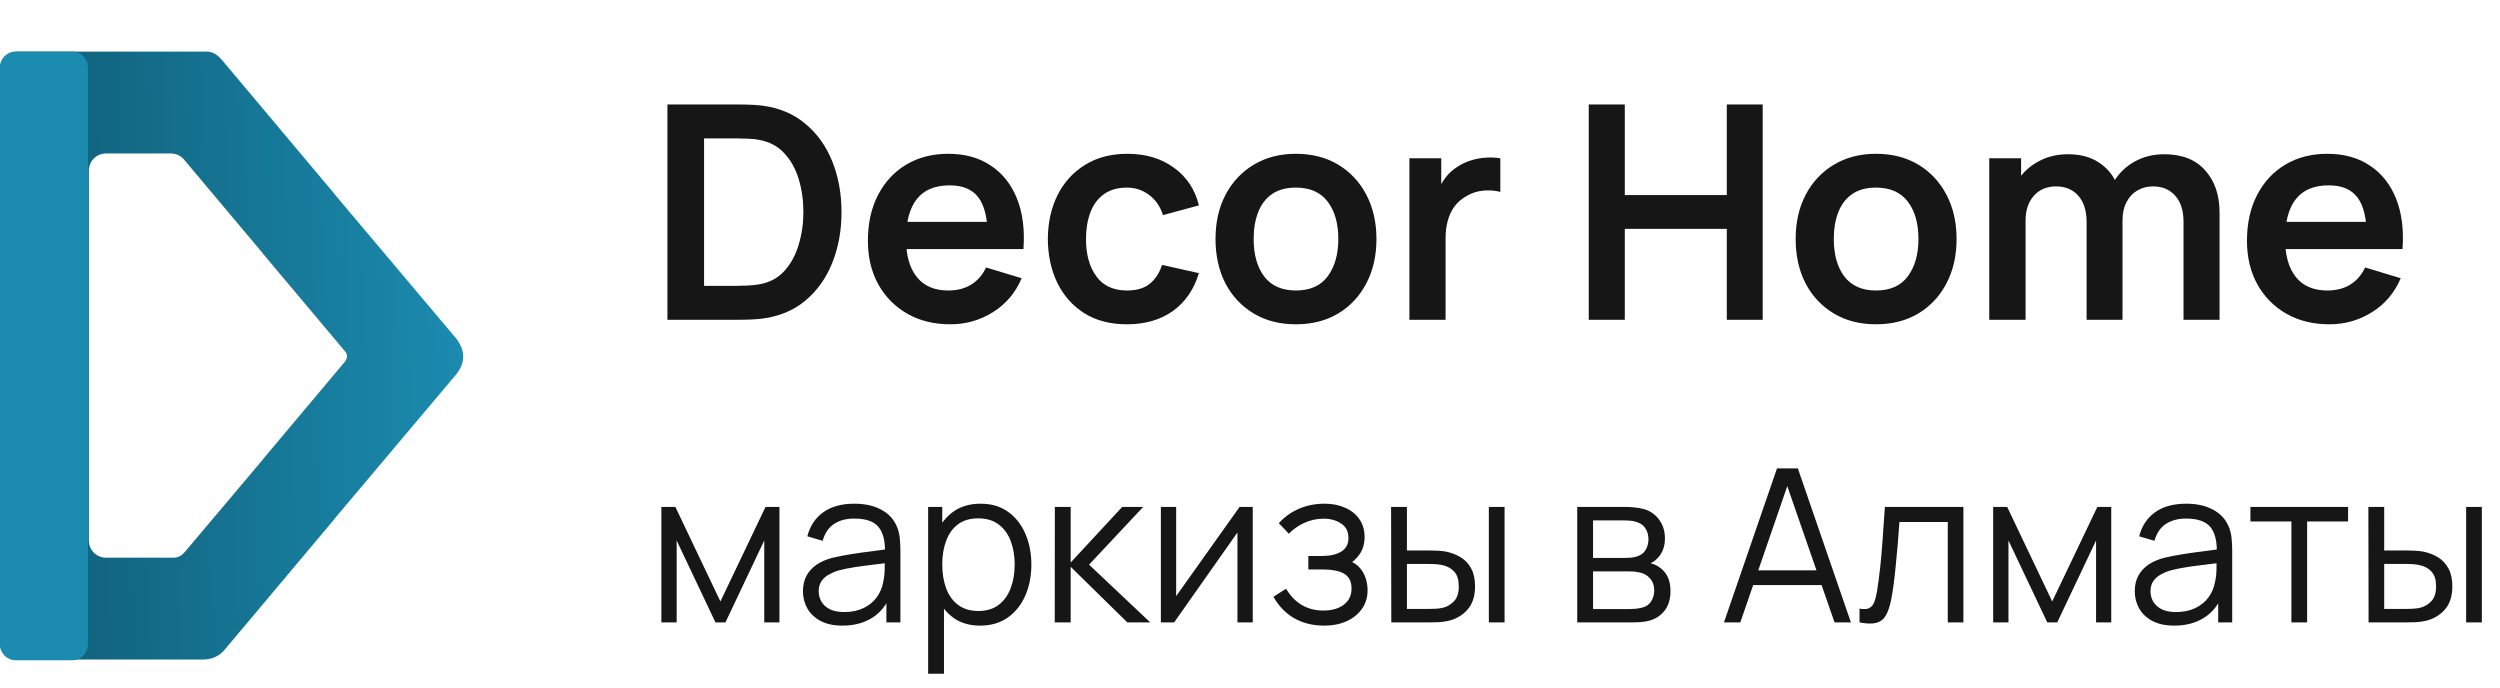 <?xml version="1.0" encoding="UTF-8"?> <svg xmlns="http://www.w3.org/2000/svg" width="727" height="200" viewBox="0 0 727 200" fill="none"> <path fill-rule="evenodd" clip-rule="evenodd" d="M21.295 191.803H5.209H4.542C2.044 191.803 0 189.759 0 187.261V186.594V167.382V39.421V20.209V19.692C0 17.497 1.578 15.653 3.656 15.238C4.146 15.084 4.668 15.001 5.209 15.001H60.069C62.306 15.001 63.62 16.337 64.942 17.91L97.007 56.071C97.134 56.222 97.251 56.38 97.356 56.542L97.415 56.61L102.038 62.112C102.101 62.179 102.162 62.247 102.221 62.318L132.449 98.186C135.287 101.554 135.571 105.419 132.562 108.99L102.221 144.992C102.162 145.062 102.101 145.131 102.038 145.197L97.415 150.7L97.356 150.768C97.251 150.929 97.134 151.087 97.007 151.238L65.295 188.981C64.114 190.386 62.067 191.802 59.093 191.802H21.295V191.803ZM30.806 162.174H49.518C51.082 162.174 52.161 162.277 53.736 160.527L76.277 133.82L76.336 133.752C76.441 133.59 76.557 133.432 76.684 133.281L100.38 105.08C101.138 103.924 101.047 102.934 100.253 102.078L76.685 74.029C76.558 73.878 76.441 73.72 76.336 73.558L76.277 73.49L53.774 46.712C52.876 45.498 51.517 44.629 49.518 44.629H30.806C28.074 44.629 25.838 46.864 25.838 49.597V157.205C25.838 159.938 28.073 162.174 30.806 162.174H30.806Z" fill="url(#paint0_linear_12_11)"></path> <path d="M21.03 15H4.542C2.034 15 0 17.078 0 19.642V187.358C0 189.922 2.034 192 4.542 192H21.03C23.539 192 25.572 189.922 25.572 187.358V19.642C25.572 17.078 23.539 15 21.03 15Z" fill="#1B8BAF"></path> <path d="M194.089 93V30.371H214.052C214.574 30.371 215.603 30.385 217.14 30.414C218.706 30.443 220.214 30.545 221.663 30.718C226.621 31.356 230.811 33.125 234.233 36.025C237.683 38.895 240.293 42.563 242.061 47.028C243.83 51.493 244.714 56.379 244.714 61.685C244.714 66.991 243.83 71.877 242.061 76.342C240.293 80.808 237.683 84.49 234.233 87.389C230.811 90.26 226.621 92.014 221.663 92.652C220.243 92.826 218.749 92.927 217.184 92.957C215.618 92.986 214.574 93 214.052 93H194.089ZM204.745 83.127H214.052C214.922 83.127 216.024 83.098 217.358 83.04C218.72 82.982 219.924 82.852 220.967 82.649C223.925 82.098 226.332 80.779 228.187 78.691C230.043 76.603 231.406 74.066 232.276 71.08C233.174 68.093 233.624 64.962 233.624 61.685C233.624 58.293 233.174 55.103 232.276 52.117C231.377 49.13 229.985 46.622 228.1 44.593C226.245 42.563 223.867 41.273 220.967 40.722C219.924 40.49 218.72 40.359 217.358 40.33C216.024 40.272 214.922 40.243 214.052 40.243H204.745V83.127ZM276.351 94.305C271.595 94.305 267.42 93.275 263.825 91.217C260.229 89.158 257.417 86.302 255.387 82.649C253.386 78.995 252.386 74.791 252.386 70.036C252.386 64.904 253.372 60.453 255.344 56.684C257.315 52.885 260.055 49.942 263.564 47.855C267.072 45.767 271.131 44.723 275.742 44.723C280.613 44.723 284.745 45.868 288.137 48.159C291.558 50.421 294.096 53.625 295.748 57.771C297.401 61.917 298.024 66.803 297.618 72.428H287.224V68.601C287.195 63.498 286.296 59.772 284.527 57.423C282.758 55.074 279.975 53.9 276.177 53.9C271.885 53.9 268.696 55.234 266.608 57.901C264.521 60.54 263.477 64.411 263.477 69.514C263.477 74.269 264.521 77.951 266.608 80.561C268.696 83.171 271.74 84.475 275.742 84.475C278.322 84.475 280.54 83.91 282.396 82.779C284.281 81.619 285.73 79.952 286.745 77.778L297.097 80.909C295.299 85.142 292.515 88.433 288.746 90.782C285.006 93.13 280.874 94.305 276.351 94.305ZM260.171 72.428V64.512H292.486V72.428H260.171ZM327.721 94.305C322.879 94.305 318.747 93.232 315.325 91.086C311.904 88.912 309.28 85.954 307.453 82.214C305.656 78.474 304.742 74.24 304.713 69.514C304.742 64.701 305.684 60.438 307.54 56.727C309.425 52.987 312.092 50.058 315.543 47.942C318.993 45.796 323.096 44.723 327.851 44.723C333.186 44.723 337.695 46.071 341.377 48.768C345.089 51.435 347.51 55.089 348.641 59.728L338.202 62.555C337.391 60.033 336.042 58.075 334.158 56.684C332.273 55.263 330.127 54.553 327.721 54.553C324.995 54.553 322.748 55.205 320.979 56.51C319.211 57.785 317.906 59.554 317.065 61.816C316.224 64.077 315.804 66.644 315.804 69.514C315.804 73.979 316.804 77.589 318.805 80.344C320.805 83.098 323.777 84.475 327.721 84.475C330.504 84.475 332.693 83.838 334.288 82.562C335.912 81.286 337.13 79.445 337.942 77.038L348.641 79.43C347.191 84.215 344.654 87.897 341.03 90.477C337.405 93.029 332.969 94.305 327.721 94.305ZM376.828 94.305C372.131 94.305 368.028 93.246 364.52 91.13C361.011 89.013 358.286 86.099 356.343 82.388C354.429 78.647 353.472 74.356 353.472 69.514C353.472 64.585 354.458 60.264 356.43 56.553C358.402 52.842 361.142 49.942 364.65 47.855C368.158 45.767 372.218 44.723 376.828 44.723C381.554 44.723 385.672 45.782 389.18 47.898C392.688 50.015 395.414 52.943 397.357 56.684C399.299 60.395 400.271 64.672 400.271 69.514C400.271 74.385 399.285 78.691 397.313 82.431C395.37 86.143 392.645 89.057 389.136 91.173C385.628 93.261 381.525 94.305 376.828 94.305ZM376.828 84.475C381.003 84.475 384.106 83.084 386.135 80.3C388.165 77.517 389.18 73.921 389.18 69.514C389.18 64.962 388.151 61.337 386.092 58.641C384.033 55.915 380.945 54.553 376.828 54.553C374.016 54.553 371.696 55.19 369.869 56.466C368.072 57.713 366.738 59.467 365.868 61.729C364.998 63.961 364.563 66.556 364.563 69.514C364.563 74.066 365.592 77.705 367.651 80.431C369.739 83.127 372.798 84.475 376.828 84.475ZM409.853 93V46.028H419.117V57.467L417.986 55.988C418.566 54.422 419.335 53.001 420.291 51.725C421.277 50.421 422.452 49.348 423.814 48.507C424.974 47.724 426.25 47.115 427.642 46.68C429.062 46.216 430.512 45.941 431.991 45.854C433.47 45.738 434.905 45.796 436.297 46.028V55.814C434.905 55.408 433.296 55.277 431.469 55.422C429.671 55.567 428.048 56.075 426.598 56.945C425.148 57.727 423.959 58.728 423.031 59.946C422.133 61.163 421.466 62.555 421.031 64.121C420.596 65.658 420.378 67.325 420.378 69.123V93H409.853ZM462.01 93V30.371H472.492V56.727H502.154V30.371H512.592V93H502.154V66.556H472.492V93H462.01ZM545.532 94.305C540.835 94.305 536.732 93.246 533.223 91.13C529.715 89.013 526.99 86.099 525.047 82.388C523.133 78.647 522.176 74.356 522.176 69.514C522.176 64.585 523.162 60.264 525.134 56.553C527.106 52.842 529.846 49.942 533.354 47.855C536.862 45.767 540.922 44.723 545.532 44.723C550.258 44.723 554.375 45.782 557.884 47.898C561.392 50.015 564.118 52.943 566.06 56.684C568.003 60.395 568.974 64.672 568.974 69.514C568.974 74.385 567.989 78.691 566.017 82.431C564.074 86.143 561.349 89.057 557.84 91.173C554.332 93.261 550.229 94.305 545.532 94.305ZM545.532 84.475C549.707 84.475 552.81 83.084 554.839 80.3C556.869 77.517 557.884 73.921 557.884 69.514C557.884 64.962 556.854 61.337 554.796 58.641C552.737 55.915 549.649 54.553 545.532 54.553C542.719 54.553 540.4 55.19 538.573 56.466C536.775 57.713 535.442 59.467 534.572 61.729C533.702 63.961 533.267 66.556 533.267 69.514C533.267 74.066 534.296 77.705 536.355 80.431C538.443 83.127 541.502 84.475 545.532 84.475ZM634.967 93V64.469C634.967 61.25 634.17 58.742 632.575 56.945C630.98 55.118 628.82 54.205 626.094 54.205C624.413 54.205 622.905 54.596 621.571 55.379C620.237 56.133 619.179 57.264 618.396 58.771C617.613 60.25 617.222 62.019 617.222 64.077L612.568 61.337C612.539 58.09 613.264 55.234 614.743 52.769C616.251 50.276 618.28 48.333 620.832 46.941C623.383 45.55 626.225 44.854 629.356 44.854C634.547 44.854 638.519 46.419 641.273 49.551C644.057 52.653 645.449 56.742 645.449 61.816V93H634.967ZM578.47 93V46.028H587.734V60.598H589.039V93H578.47ZM606.784 93V64.599C606.784 61.323 605.986 58.771 604.392 56.945C602.797 55.118 600.622 54.205 597.868 54.205C595.2 54.205 593.055 55.118 591.431 56.945C589.836 58.771 589.039 61.149 589.039 64.077L584.342 60.946C584.342 57.901 585.095 55.161 586.603 52.726C588.111 50.29 590.141 48.377 592.692 46.985C595.273 45.564 598.158 44.854 601.347 44.854C604.856 44.854 607.784 45.608 610.133 47.115C612.51 48.594 614.279 50.624 615.439 53.204C616.628 55.756 617.222 58.641 617.222 61.859V93H606.784ZM677.383 94.305C672.628 94.305 668.453 93.275 664.857 91.217C661.262 89.158 658.449 86.302 656.42 82.649C654.419 78.995 653.419 74.791 653.419 70.036C653.419 64.904 654.405 60.453 656.376 56.684C658.348 52.885 661.088 49.942 664.596 47.855C668.105 45.767 672.164 44.723 676.774 44.723C681.645 44.723 685.777 45.868 689.17 48.159C692.591 50.421 695.128 53.625 696.781 57.771C698.434 61.917 699.057 66.803 698.651 72.428H688.256V68.601C688.227 63.498 687.329 59.772 685.56 57.423C683.791 55.074 681.008 53.9 677.209 53.9C672.918 53.9 669.728 55.234 667.641 57.901C665.553 60.54 664.509 64.411 664.509 69.514C664.509 74.269 665.553 77.951 667.641 80.561C669.728 83.171 672.773 84.475 676.774 84.475C679.355 84.475 681.573 83.91 683.429 82.779C685.313 81.619 686.763 79.952 687.778 77.778L698.129 80.909C696.331 85.142 693.548 88.433 689.779 90.782C686.038 93.13 681.906 94.305 677.383 94.305ZM661.204 72.428V64.512H693.519V72.428H661.204Z" fill="#161616"></path> <path d="M192.324 181V147.407H196.398L209.493 174.903L222.619 147.407H226.663V181H222.246V157.174L210.955 181H208.062L196.772 157.174V181H192.324ZM244.978 181.933C242.448 181.933 240.323 181.477 238.601 180.565C236.901 179.652 235.626 178.439 234.776 176.925C233.925 175.412 233.5 173.763 233.5 171.98C233.5 170.155 233.863 168.6 234.589 167.314C235.335 166.008 236.341 164.94 237.606 164.11C238.892 163.281 240.374 162.648 242.054 162.213C243.754 161.798 245.631 161.435 247.684 161.124C249.758 160.792 251.779 160.512 253.749 160.284C255.74 160.035 257.482 159.797 258.975 159.569L257.358 160.564C257.42 157.246 256.777 154.789 255.429 153.192C254.081 151.596 251.738 150.797 248.399 150.797C246.098 150.797 244.148 151.316 242.552 152.353C240.976 153.389 239.866 155.028 239.224 157.267L234.776 155.961C235.543 152.954 237.088 150.621 239.41 148.962C241.733 147.303 244.75 146.474 248.462 146.474C251.531 146.474 254.133 147.054 256.269 148.216C258.425 149.356 259.95 151.015 260.841 153.192C261.256 154.167 261.526 155.256 261.65 156.458C261.774 157.661 261.837 158.885 261.837 160.129V181H257.762V172.571L258.944 173.068C257.803 175.951 256.03 178.149 253.625 179.663C251.22 181.176 248.337 181.933 244.978 181.933ZM245.507 177.983C247.642 177.983 249.509 177.599 251.105 176.832C252.702 176.065 253.988 175.018 254.962 173.69C255.937 172.343 256.57 170.829 256.86 169.149C257.109 168.071 257.243 166.889 257.264 165.603C257.285 164.297 257.295 163.322 257.295 162.679L259.037 163.581C257.482 163.789 255.792 163.996 253.967 164.203C252.163 164.411 250.38 164.649 248.617 164.919C246.875 165.188 245.299 165.51 243.889 165.883C242.935 166.153 242.013 166.536 241.121 167.034C240.229 167.511 239.493 168.154 238.912 168.963C238.353 169.771 238.073 170.777 238.073 171.98C238.073 172.954 238.311 173.898 238.788 174.81C239.286 175.723 240.074 176.479 241.152 177.081C242.251 177.682 243.703 177.983 245.507 177.983ZM285.02 181.933C281.93 181.933 279.317 181.156 277.181 179.6C275.046 178.024 273.428 175.899 272.329 173.224C271.23 170.528 270.681 167.511 270.681 164.172C270.681 160.772 271.23 157.744 272.329 155.09C273.449 152.415 275.087 150.31 277.244 148.776C279.4 147.241 282.054 146.474 285.206 146.474C288.275 146.474 290.909 147.251 293.107 148.807C295.305 150.362 296.985 152.477 298.146 155.152C299.328 157.827 299.919 160.834 299.919 164.172C299.919 167.532 299.328 170.549 298.146 173.224C296.964 175.899 295.264 178.024 293.045 179.6C290.826 181.156 288.151 181.933 285.02 181.933ZM269.903 195.93V147.407H274.009V172.695H274.506V195.93H269.903ZM284.553 177.672C286.896 177.672 288.846 177.081 290.401 175.899C291.956 174.717 293.117 173.11 293.885 171.078C294.673 169.025 295.067 166.723 295.067 164.172C295.067 161.643 294.683 159.362 293.916 157.329C293.148 155.297 291.977 153.69 290.401 152.508C288.846 151.326 286.865 150.735 284.46 150.735C282.117 150.735 280.167 151.305 278.612 152.446C277.078 153.586 275.927 155.173 275.16 157.205C274.392 159.216 274.009 161.539 274.009 164.172C274.009 166.764 274.392 169.087 275.16 171.14C275.927 173.172 277.088 174.769 278.643 175.93C280.199 177.091 282.168 177.672 284.553 177.672ZM306.718 181L306.749 147.407H311.353V163.581L326.345 147.407H332.442L316.703 164.203L334.495 181H327.838L311.353 164.826V181H306.718ZM364.299 147.407V181H359.851V154.841L341.437 181H337.58V147.407H342.028V173.348L360.473 147.407H364.299ZM385.129 181.933C381.749 181.933 378.794 181.197 376.264 179.725C373.755 178.232 371.774 176.168 370.323 173.535L373.993 171.202C375.217 173.276 376.741 174.852 378.565 175.93C380.39 177.008 382.485 177.547 384.849 177.547C387.316 177.547 389.297 176.977 390.79 175.837C392.283 174.696 393.029 173.131 393.029 171.14C393.029 169.771 392.708 168.683 392.065 167.874C391.443 167.065 390.489 166.485 389.203 166.132C387.938 165.779 386.352 165.603 384.444 165.603H380.463V161.684H384.382C386.705 161.684 388.571 161.269 389.981 160.44C391.412 159.59 392.127 158.263 392.127 156.458C392.127 154.551 391.412 153.141 389.981 152.228C388.571 151.295 386.881 150.829 384.911 150.829C382.92 150.829 381.033 151.243 379.25 152.073C377.487 152.881 376.005 153.929 374.802 155.214L371.878 152.135C373.558 150.289 375.517 148.89 377.757 147.936C380.017 146.961 382.516 146.474 385.253 146.474C387.41 146.474 389.359 146.857 391.101 147.625C392.863 148.371 394.253 149.47 395.269 150.922C396.305 152.373 396.824 154.115 396.824 156.147C396.824 158.055 396.357 159.704 395.424 161.093C394.512 162.482 393.216 163.633 391.536 164.546L391.287 162.835C392.739 163.104 393.942 163.685 394.895 164.577C395.849 165.468 396.554 166.536 397.011 167.781C397.467 169.025 397.695 170.29 397.695 171.575C397.695 173.711 397.135 175.557 396.015 177.112C394.916 178.646 393.413 179.839 391.505 180.689C389.618 181.518 387.493 181.933 385.129 181.933ZM404.59 181L404.528 147.407H409.131V160.067H414.979C415.953 160.067 416.907 160.087 417.84 160.129C418.774 160.17 419.613 160.253 420.36 160.378C422.019 160.709 423.491 161.269 424.777 162.057C426.062 162.845 427.079 163.934 427.825 165.323C428.572 166.692 428.945 168.423 428.945 170.518C428.945 173.4 428.198 175.671 426.705 177.33C425.212 178.989 423.336 180.067 421.075 180.565C420.225 180.751 419.302 180.876 418.307 180.938C417.312 180.979 416.337 181 415.383 181H404.59ZM409.131 177.081H415.197C415.881 177.081 416.658 177.06 417.529 177.019C418.4 176.977 419.168 176.863 419.831 176.676C420.951 176.365 421.957 175.743 422.848 174.81C423.761 173.856 424.217 172.425 424.217 170.518C424.217 168.631 423.781 167.21 422.91 166.256C422.04 165.282 420.878 164.639 419.427 164.328C418.763 164.183 418.058 164.089 417.312 164.048C416.586 164.006 415.881 163.986 415.197 163.986H409.131V177.081ZM432.957 181V147.407H437.53V181H432.957ZM458.657 181V147.407H472.499C473.204 147.407 474.054 147.448 475.049 147.531C476.065 147.614 477.009 147.77 477.88 147.998C479.767 148.496 481.28 149.512 482.421 151.046C483.582 152.581 484.163 154.426 484.163 156.583C484.163 157.786 483.976 158.864 483.603 159.818C483.25 160.751 482.742 161.56 482.079 162.244C481.768 162.596 481.426 162.907 481.052 163.177C480.679 163.426 480.316 163.633 479.964 163.799C480.627 163.924 481.343 164.214 482.11 164.67C483.313 165.375 484.225 166.329 484.847 167.532C485.469 168.714 485.78 170.155 485.78 171.855C485.78 174.157 485.231 176.034 484.132 177.485C483.033 178.937 481.56 179.932 479.715 180.471C478.885 180.699 477.983 180.844 477.009 180.907C476.055 180.969 475.153 181 474.303 181H458.657ZM463.26 177.112H474.085C474.52 177.112 475.07 177.081 475.733 177.019C476.397 176.936 476.988 176.832 477.506 176.708C478.73 176.397 479.622 175.774 480.181 174.841C480.762 173.887 481.052 172.851 481.052 171.731C481.052 170.259 480.617 169.056 479.746 168.123C478.896 167.169 477.755 166.588 476.324 166.381C475.848 166.277 475.35 166.215 474.831 166.194C474.313 166.173 473.846 166.163 473.432 166.163H463.26V177.112ZM463.26 162.244H472.654C473.193 162.244 473.795 162.213 474.458 162.151C475.142 162.068 475.733 161.933 476.231 161.746C477.309 161.373 478.097 160.73 478.595 159.818C479.113 158.905 479.373 157.91 479.373 156.832C479.373 155.65 479.093 154.613 478.533 153.721C477.994 152.83 477.175 152.207 476.076 151.855C475.329 151.585 474.52 151.43 473.649 151.388C472.799 151.347 472.26 151.326 472.032 151.326H463.26V162.244ZM501.323 181L516.751 136.209H522.817L538.245 181H533.486L518.835 138.76H520.639L506.082 181H501.323ZM508.197 170.144V165.852H531.339V170.144H508.197ZM540.751 181V176.988C541.995 177.216 542.939 177.164 543.581 176.832C544.245 176.479 544.732 175.899 545.043 175.09C545.354 174.261 545.614 173.234 545.821 172.011C546.153 169.979 546.453 167.739 546.723 165.292C546.993 162.845 547.231 160.15 547.438 157.205C547.666 154.24 547.895 150.974 548.123 147.407H570.954V181H566.412V151.793H552.353C552.208 153.991 552.042 156.178 551.855 158.356C551.669 160.533 551.472 162.628 551.264 164.639C551.078 166.63 550.87 168.465 550.642 170.144C550.414 171.824 550.176 173.276 549.927 174.499C549.554 176.345 549.056 177.817 548.434 178.916C547.832 180.015 546.93 180.741 545.728 181.093C544.525 181.446 542.866 181.415 540.751 181ZM579.613 181V147.407H583.687L596.782 174.903L609.909 147.407H613.952V181H609.535V157.174L598.244 181H595.352L584.061 157.174V181H579.613ZM632.267 181.933C629.737 181.933 627.612 181.477 625.891 180.565C624.19 179.652 622.915 178.439 622.065 176.925C621.215 175.412 620.789 173.763 620.789 171.98C620.789 170.155 621.152 168.6 621.878 167.314C622.625 166.008 623.63 164.94 624.895 164.11C626.181 163.281 627.664 162.648 629.343 162.213C631.044 161.798 632.92 161.435 634.973 161.124C637.047 160.792 639.069 160.512 641.039 160.284C643.029 160.035 644.771 159.797 646.264 159.569L644.647 160.564C644.709 157.246 644.066 154.789 642.718 153.192C641.37 151.596 639.027 150.797 635.689 150.797C633.387 150.797 631.438 151.316 629.841 152.353C628.265 153.389 627.156 155.028 626.513 157.267L622.065 155.961C622.832 152.954 624.377 150.621 626.699 148.962C629.022 147.303 632.039 146.474 635.751 146.474C638.82 146.474 641.422 147.054 643.558 148.216C645.715 149.356 647.239 151.015 648.13 153.192C648.545 154.167 648.815 155.256 648.939 156.458C649.064 157.661 649.126 158.885 649.126 160.129V181H645.051V172.571L646.233 173.068C645.093 175.951 643.32 178.149 640.914 179.663C638.509 181.176 635.626 181.933 632.267 181.933ZM632.796 177.983C634.932 177.983 636.798 177.599 638.395 176.832C639.991 176.065 641.277 175.018 642.252 173.69C643.226 172.343 643.859 170.829 644.149 169.149C644.398 168.071 644.533 166.889 644.553 165.603C644.574 164.297 644.585 163.322 644.585 162.679L646.326 163.581C644.771 163.789 643.081 163.996 641.256 164.203C639.452 164.411 637.669 164.649 635.906 164.919C634.164 165.188 632.588 165.51 631.178 165.883C630.225 166.153 629.302 166.536 628.41 167.034C627.518 167.511 626.782 168.154 626.202 168.963C625.642 169.771 625.362 170.777 625.362 171.98C625.362 172.954 625.6 173.898 626.077 174.81C626.575 175.723 627.363 176.479 628.441 177.081C629.54 177.682 630.992 177.983 632.796 177.983ZM666.337 181V151.637H654.424V147.407H682.822V151.637H670.909V181H666.337ZM688.784 181L688.722 147.407H693.325V160.067H699.173C700.148 160.067 701.102 160.087 702.035 160.129C702.968 160.17 703.808 160.253 704.554 160.378C706.213 160.709 707.685 161.269 708.971 162.057C710.257 162.845 711.273 163.934 712.019 165.323C712.766 166.692 713.139 168.423 713.139 170.518C713.139 173.4 712.393 175.671 710.9 177.33C709.407 178.989 707.53 180.067 705.27 180.565C704.419 180.751 703.497 180.876 702.501 180.938C701.506 180.979 700.531 181 699.578 181H688.784ZM693.325 177.081H699.391C700.075 177.081 700.853 177.06 701.724 177.019C702.595 176.977 703.362 176.863 704.025 176.676C705.145 176.365 706.151 175.743 707.043 174.81C707.955 173.856 708.411 172.425 708.411 170.518C708.411 168.631 707.976 167.21 707.105 166.256C706.234 165.282 705.073 164.639 703.621 164.328C702.958 164.183 702.252 164.089 701.506 164.048C700.78 164.006 700.075 163.986 699.391 163.986H693.325V177.081ZM717.152 181V147.407H721.724V181H717.152Z" fill="#161616"></path> <defs> <linearGradient id="paint0_linear_12_11" x1="134.695" y1="101.577" x2="0.007" y2="105.226" gradientUnits="userSpaceOnUse"> <stop stop-color="#1B8BAF"></stop> <stop offset="1" stop-color="#0F5C75"></stop> </linearGradient> </defs> </svg> 